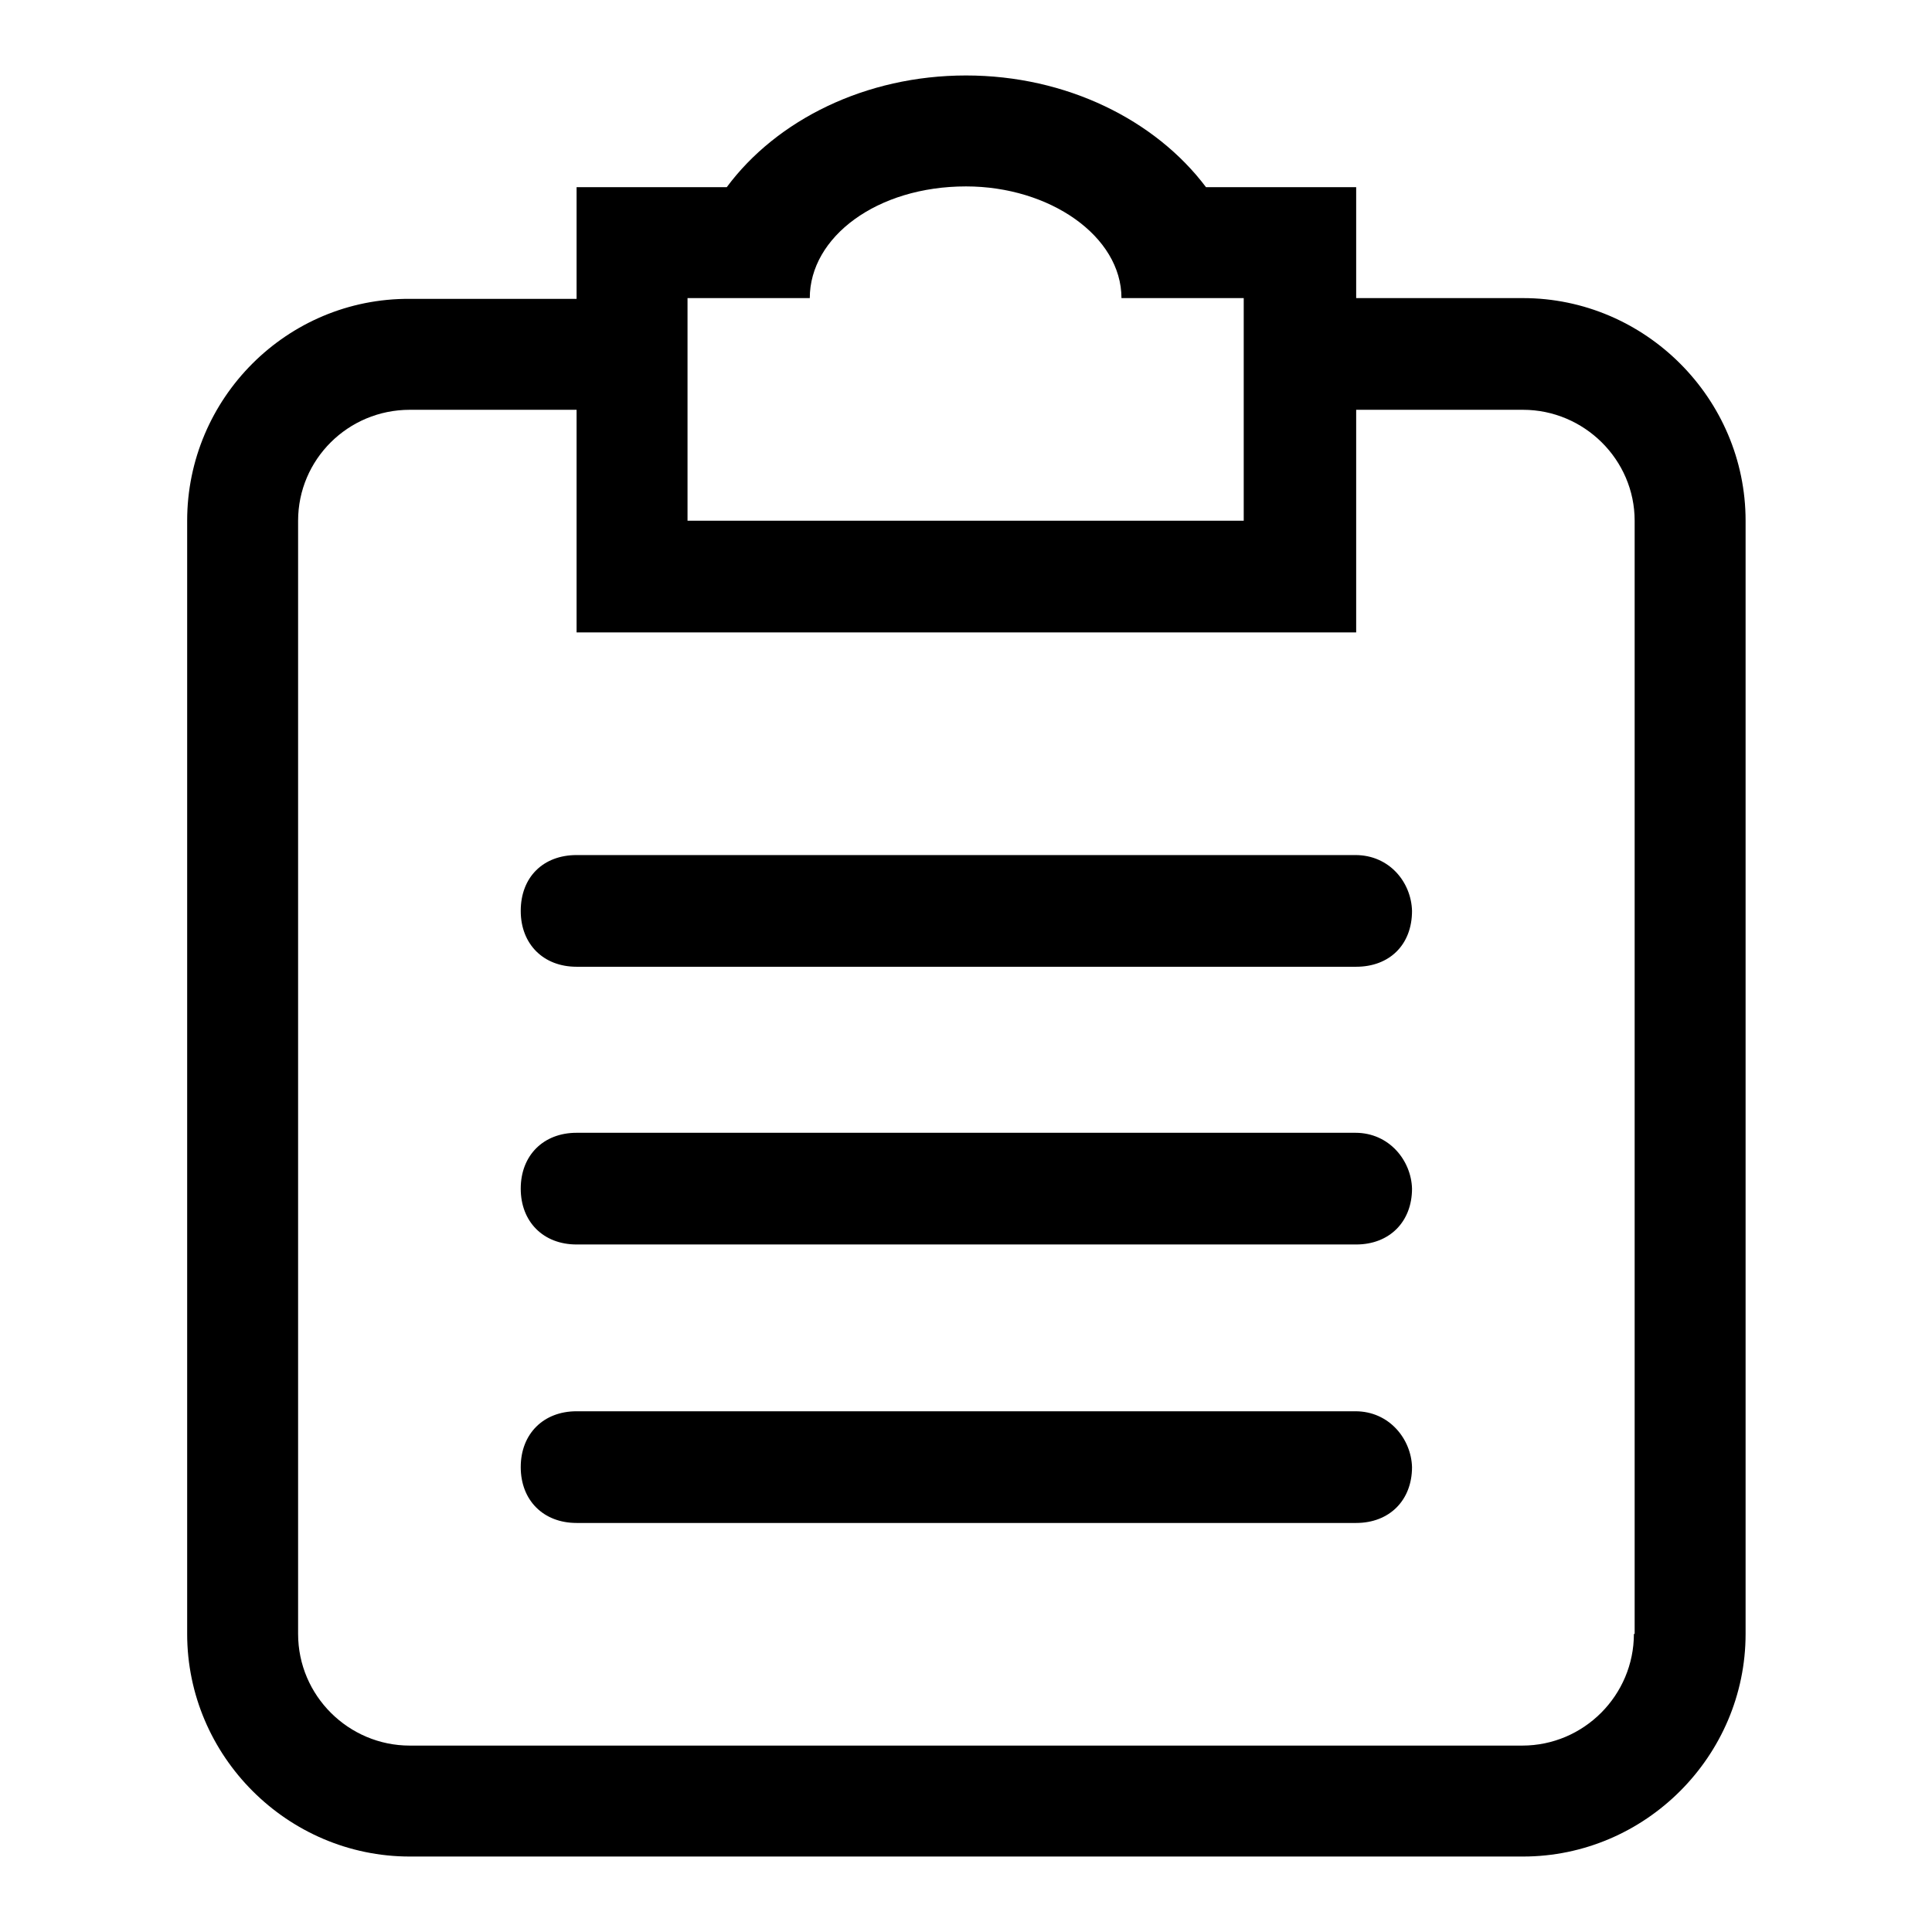 <?xml version="1.0" encoding="utf-8"?>
<!-- Svg Vector Icons : http://www.onlinewebfonts.com/icon -->
<!DOCTYPE svg PUBLIC "-//W3C//DTD SVG 1.1//EN" "http://www.w3.org/Graphics/SVG/1.1/DTD/svg11.dtd">
<svg version="1.1" xmlns="http://www.w3.org/2000/svg" xmlns:xlink="http://www.w3.org/1999/xlink" x="0px" y="0px" viewBox="0 0 256 256" enable-background="new 0 0 256 256" xml:space="preserve">
<g> <path fill="#000000" d="M179.6,187H76.4c-4.4,0-7.4,3-7.4,7.4s3,7.4,7.4,7.4h103.3c4.4,0,7.4-3,7.4-7.4 C187,190.7,184.1,187,179.6,187z M201.8,39.5h-22.1V24.8h-19.9C153.1,15.9,141.3,10,128,10s-25.1,5.9-31.7,14.8H76.4v14.8H54.3 C38,39.5,24.8,52.8,24.8,69v147.5c0,16.2,13.3,29.5,29.5,29.5h147.5c16.2,0,29.5-13.3,29.5-29.5V69C231.3,52.8,218,39.5,201.8,39.5 z M91.1,39.5h16.2c0-8.1,8.9-14.8,20.7-14.8c11.1,0,20.6,6.6,20.6,14.8h16.2V69H91.1V39.5z M216.5,216.5c0,8.1-6.6,14.8-14.8,14.8 H54.3c-8.1,0-14.8-6.6-14.8-14.8V69c0-8.1,6.6-14.7,14.8-14.7h22.1v29.5h103.3V54.3h22.1c8.1,0,14.8,6.6,14.8,14.7V216.5z  M179.6,150.1H76.4c-4.4,0-7.4,3-7.4,7.4c0,4.4,3,7.4,7.4,7.4h103.3c4.4,0,7.4-3,7.4-7.4C187,153.8,184.1,150.1,179.6,150.1z  M179.6,113.3H76.4c-4.4,0-7.4,2.9-7.4,7.4c0,4.4,3,7.4,7.4,7.4h103.3c4.4,0,7.4-2.9,7.4-7.4C187,116.9,184.1,113.3,179.6,113.3z" /></g>
</svg>